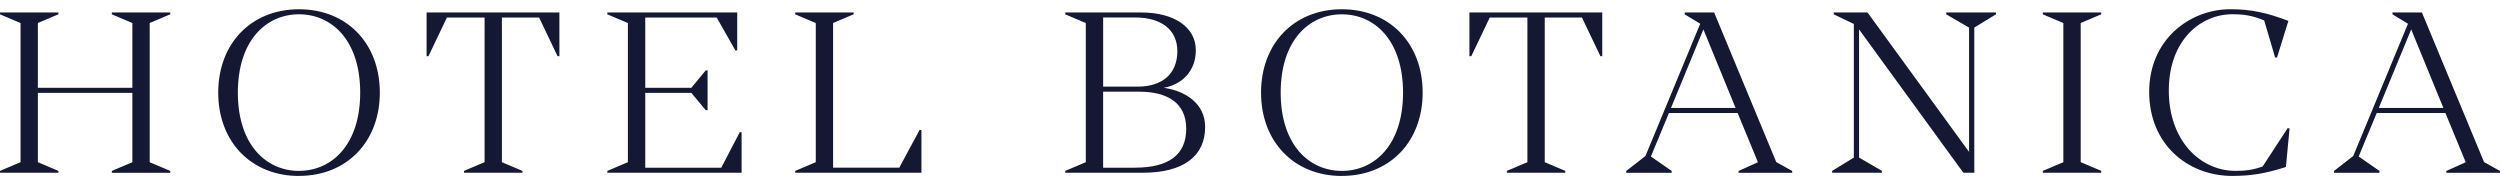 <svg width="270" height="20" viewBox="0 0 270 20" fill="none" xmlns="http://www.w3.org/2000/svg">
<path d="M256.91 11.656L260.41 3.176L263.885 11.656H256.91ZM268.273 17.491L261.567 1.348H258.386V1.547L260.063 2.562L254.147 16.852L252.076 18.46V18.659H256.981V18.46L254.738 16.902L256.684 12.206H264.105L266.299 17.523L264.204 18.464V18.663H269.996V18.464L268.27 17.498L268.273 17.491ZM245.717 6.214H245.916L247.147 2.257C244.854 1.39 243.177 0.996 240.887 0.996C236.499 0.996 232.111 4.262 232.111 9.924C232.111 15.585 236.276 19 241.085 19C243.056 19 244.659 18.752 246.878 18.035L247.271 13.882L247.073 13.832L244.362 17.985C243.23 18.379 242.441 18.453 241.428 18.453C237.631 18.453 234.231 15.188 234.231 9.775C234.231 4.361 237.656 1.54 241.082 1.54C242.338 1.54 243.226 1.664 244.532 2.207L245.714 6.211L245.717 6.214ZM220.624 18.652H226.934V18.453L224.715 17.513V2.484L226.934 1.543V1.348H220.624V1.547L222.843 2.487V17.516L220.624 18.457V18.656V18.652ZM197.87 18.652H203.246V18.453L200.779 17.019V3.176L212.043 18.656H213.225V2.977L215.568 1.543V1.348H210.192V1.547L212.659 2.981V16.405L201.692 1.348H198.044V1.547L200.213 2.587V17.023L197.87 18.457V18.656V18.652ZM180.467 11.656L183.967 3.176L187.442 11.656H180.467ZM191.83 17.491L185.128 1.348H181.946V1.547L183.624 2.562L177.707 16.852L175.637 18.46V18.659H180.541V18.46L178.298 16.902L180.244 12.206H187.665L189.859 17.523L187.764 18.464V18.663H193.557V18.464L191.83 17.498V17.491ZM158.701 6.069H158.899L160.895 1.891H164.96V17.516L162.742 18.457V18.656H169.051V18.457L166.832 17.516V1.891H170.849L172.845 6.069H173.043V1.348H158.697V6.069H158.701ZM144.921 18.457C141.396 18.457 138.314 15.663 138.314 10.002C138.314 4.34 141.396 1.547 144.921 1.547C148.445 1.547 151.528 4.34 151.528 10.002C151.528 15.663 148.445 18.457 144.921 18.457ZM144.921 19C150.073 19 153.647 15.316 153.647 9.998C153.647 4.681 150.073 1 144.921 1C139.768 1 136.194 4.684 136.194 10.002C136.194 15.319 139.768 19.004 144.921 19.004M122.563 18.113H119.138V9.902H123.034C126.042 9.902 128.112 11.088 128.112 13.906C128.112 16.725 126.215 18.109 122.567 18.109M119.141 1.887H122.616C125.327 1.887 127.153 3.148 127.153 5.522C127.153 8.021 125.476 9.356 122.864 9.356H119.141V1.891V1.887ZM125.699 9.48C127.694 9.111 129.149 7.652 129.149 5.426C129.149 2.927 126.806 1.348 123.257 1.348H115.047V1.547L117.266 2.487V17.516L115.047 18.457V18.656H123.427C127.79 18.656 130.157 16.874 130.157 13.711C130.157 11.141 127.963 9.803 125.695 9.484M85.885 18.656H99.516V14.031H99.317L97.123 18.109H89.975V2.484L92.194 1.543V1.348H85.885V1.547L88.103 2.487V17.516L85.885 18.457V18.656ZM65.597 18.656H80.092V14.279H79.893L77.898 18.113H69.688V10.027H74.667L76.22 11.904H76.418V7.602H76.22L74.667 9.48H69.688V1.891H77.402L79.423 5.451H79.621V1.348H65.594V1.547L67.812 2.487V17.516L65.594 18.457V18.656H65.597ZM46.074 6.069H46.272L48.268 1.891H52.334V17.516L50.115 18.457V18.656H56.425V18.457L54.206 17.516V1.891H58.222L60.218 6.069H60.416V1.348H46.071V6.069H46.074ZM32.294 18.457C28.77 18.457 25.688 15.663 25.688 10.002C25.688 4.34 28.766 1.543 32.294 1.543C35.822 1.543 38.901 4.337 38.901 9.998C38.901 15.66 35.819 18.453 32.294 18.453M32.294 18.997C37.447 18.997 41.021 15.312 41.021 9.995C41.021 4.677 37.447 1 32.294 1C27.142 1 23.568 4.684 23.568 10.002C23.568 15.319 27.142 19.004 32.294 19.004M0 18.656H6.31V18.457L4.091 17.516V10.027H14.296V17.52L12.078 18.46V18.659H18.387V18.46L16.168 17.52V2.484L18.387 1.543V1.348H12.078V1.547L14.296 2.487V9.48H4.091V2.484L6.31 1.543V1.348H0V1.547L2.219 2.487V17.516L0 18.457V18.656Z" fill="#141833"/>
</svg>
